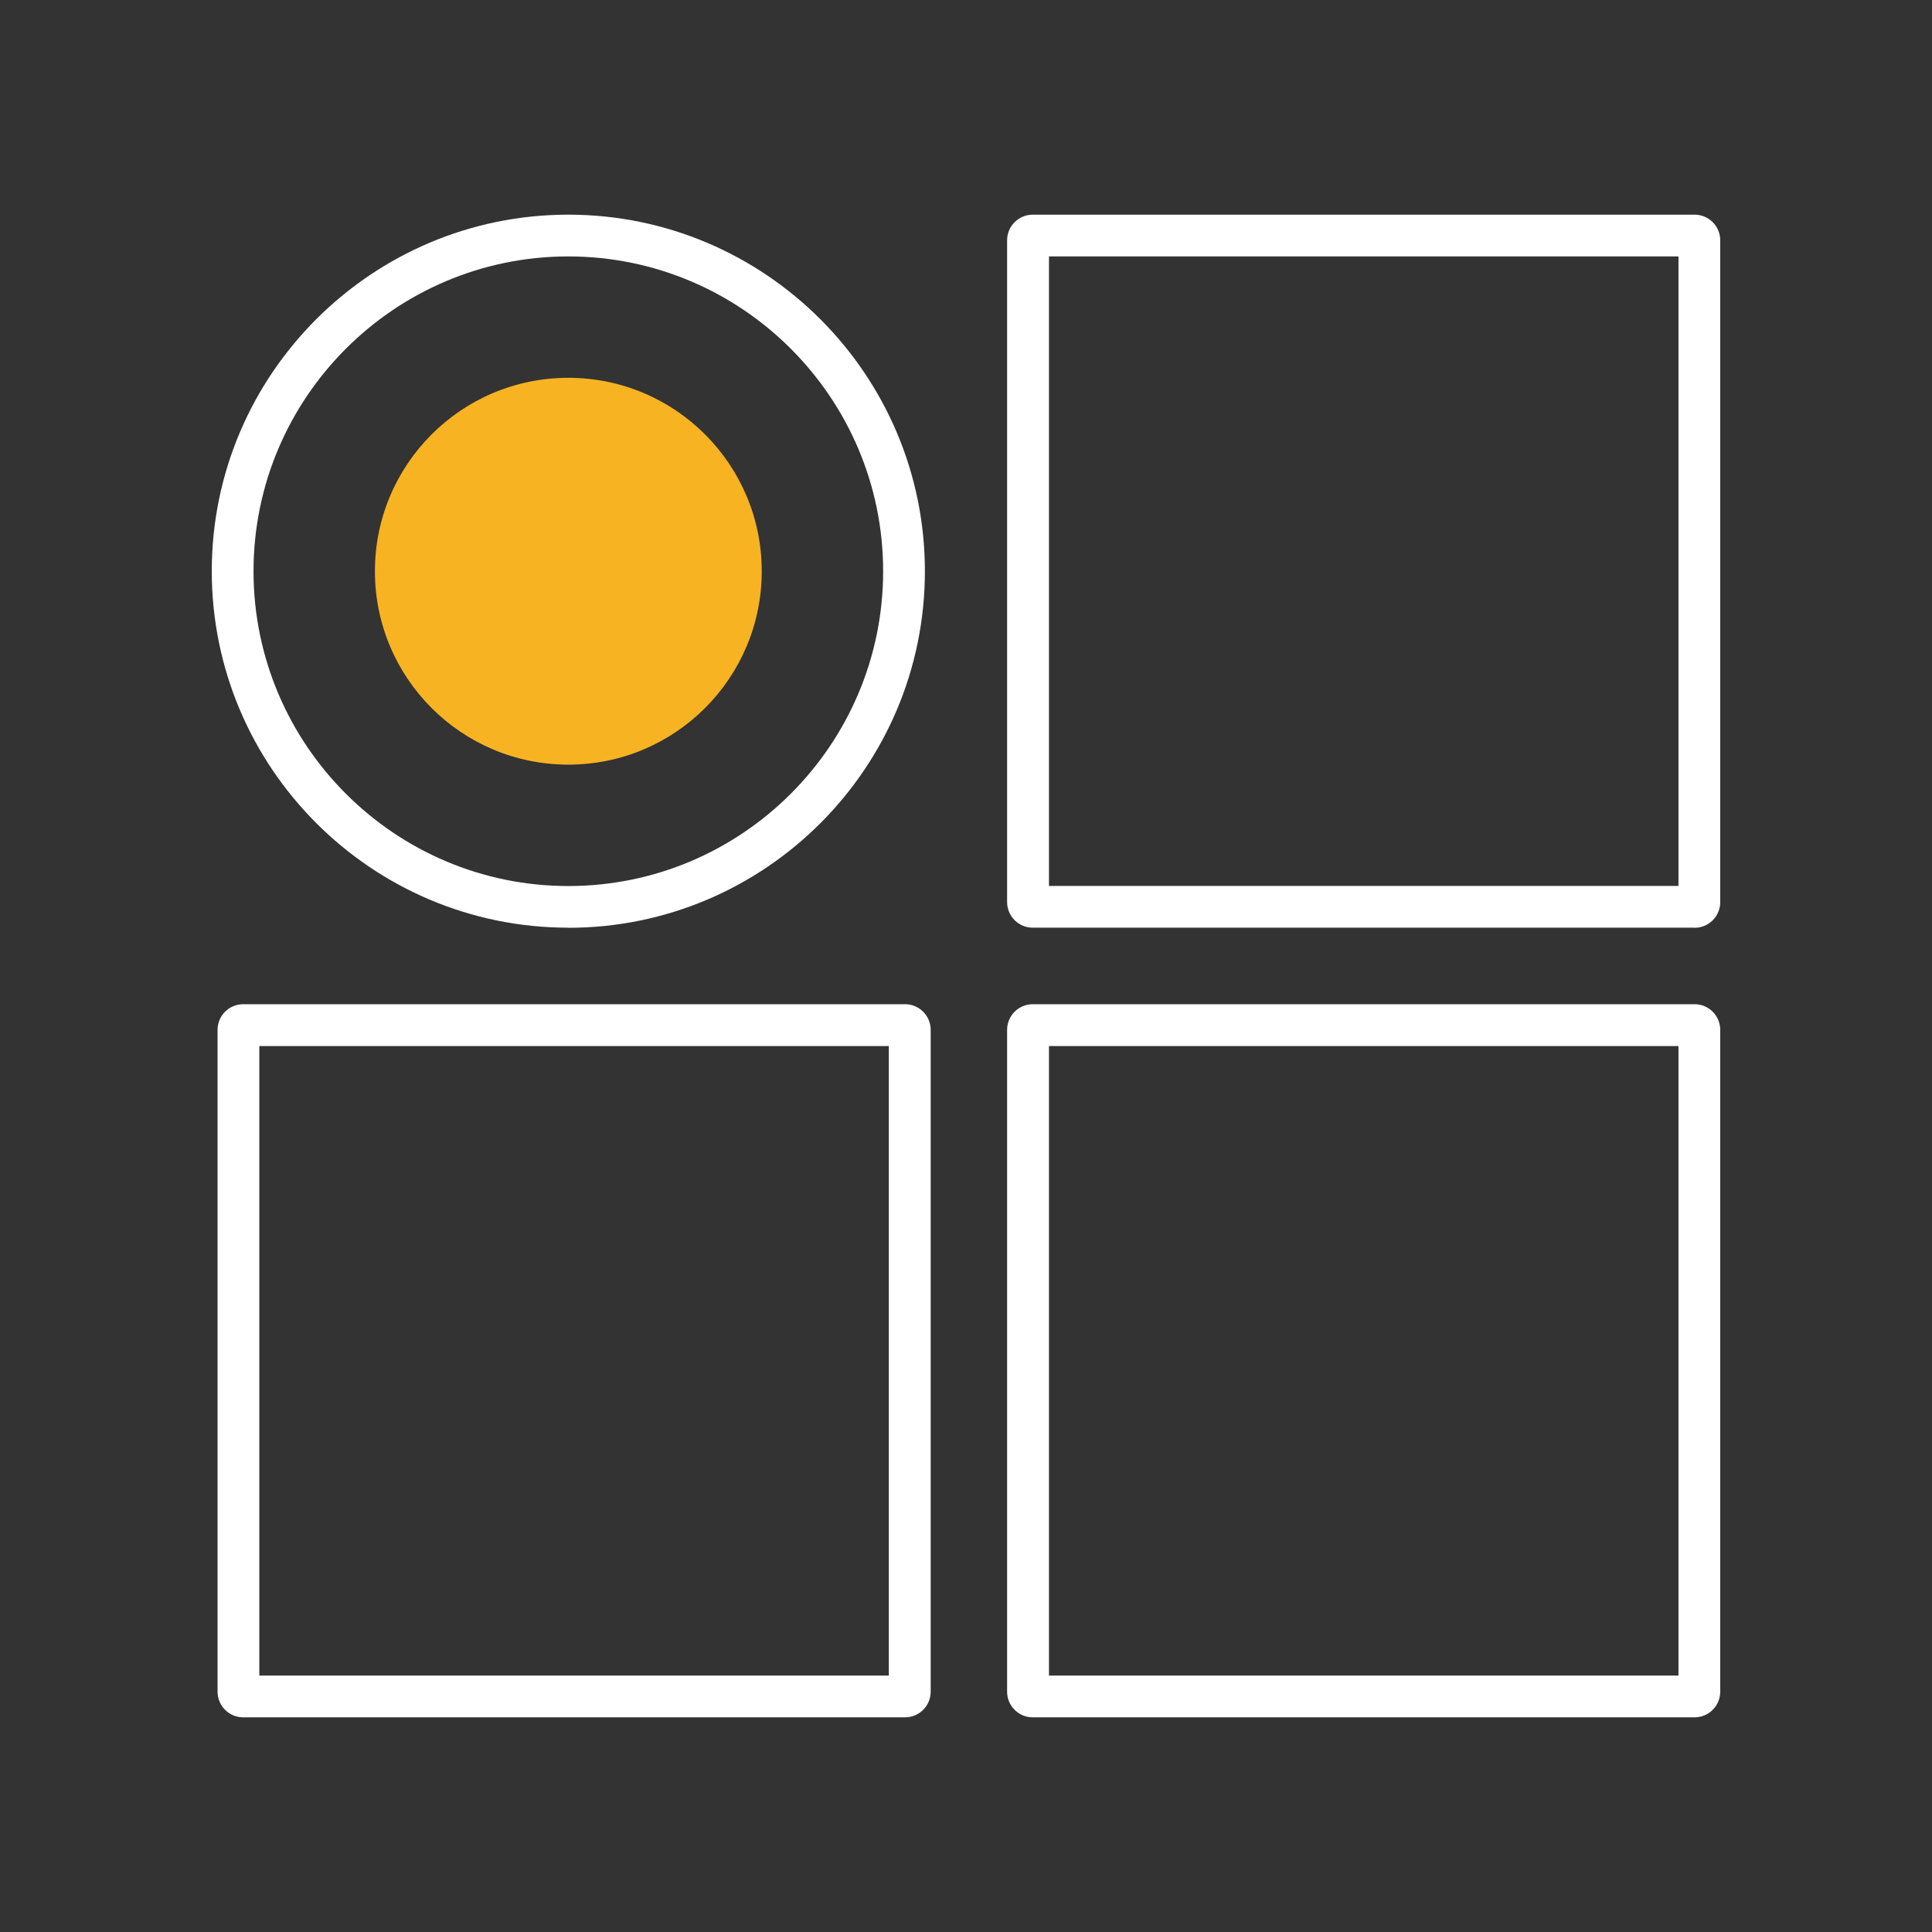 <?xml version="1.0" encoding="UTF-8"?>
<svg id="Livello_1" data-name="Livello 1" xmlns="http://www.w3.org/2000/svg" width="180" height="180" viewBox="0 0 180 180">
  <rect x="0" y="0" width="180" height="180" fill="#333333" stroke="none"/>
  <defs>
    <style>
      .cls-1 {
        fill: #F8B322;
      }

      .cls-2 {
        fill: #fff;
      }
    </style>
  </defs>
  <path class="cls-2" d="M157.88,86.43h-61.66c-1.32,0-2.39-1.07-2.39-2.39V22.39c0-1.32,1.07-2.39,2.39-2.39h61.66c1.32,0,2.39,1.07,2.39,2.39v61.66c0,1.32-1.07,2.39-2.39,2.39Zm-60.15-3.89h58.65V23.89h-58.65v58.65Zm60.15-58.65h0Z"/>
  <path class="cls-2" d="M157.88,160h-61.66c-1.32,0-2.39-1.07-2.39-2.39v-61.66c0-1.32,1.07-2.39,2.39-2.39h61.66c1.32,0,2.39,1.07,2.39,2.39v61.66c0,1.32-1.07,2.39-2.39,2.39Zm-60.15-3.89h58.65v-58.65h-58.65v58.65Zm60.15-58.65h0Z"/>
  <path class="cls-2" d="M52.95,86.43c-18.32,0-33.22-14.9-33.22-33.22S34.63,20,52.95,20s33.22,14.9,33.22,33.22-14.9,33.22-33.22,33.22Zm0-62.54c-16.17,0-29.33,13.16-29.33,29.33s13.16,29.33,29.33,29.33,29.33-13.16,29.33-29.33-13.16-29.33-29.33-29.33Z"/>
  <circle class="cls-1" cx="52.95" cy="53.22" r="18.02"/>
  <path class="cls-2" d="M84.31,160H22.66c-1.32,0-2.39-1.07-2.39-2.39v-61.66c0-1.32,1.07-2.39,2.39-2.39h61.66c1.32,0,2.39,1.07,2.39,2.39v61.66c0,1.32-1.07,2.39-2.39,2.39Zm-60.15-3.89h58.65v-58.65H24.16v58.65Zm60.15-58.65h0Z"/>
</svg>
